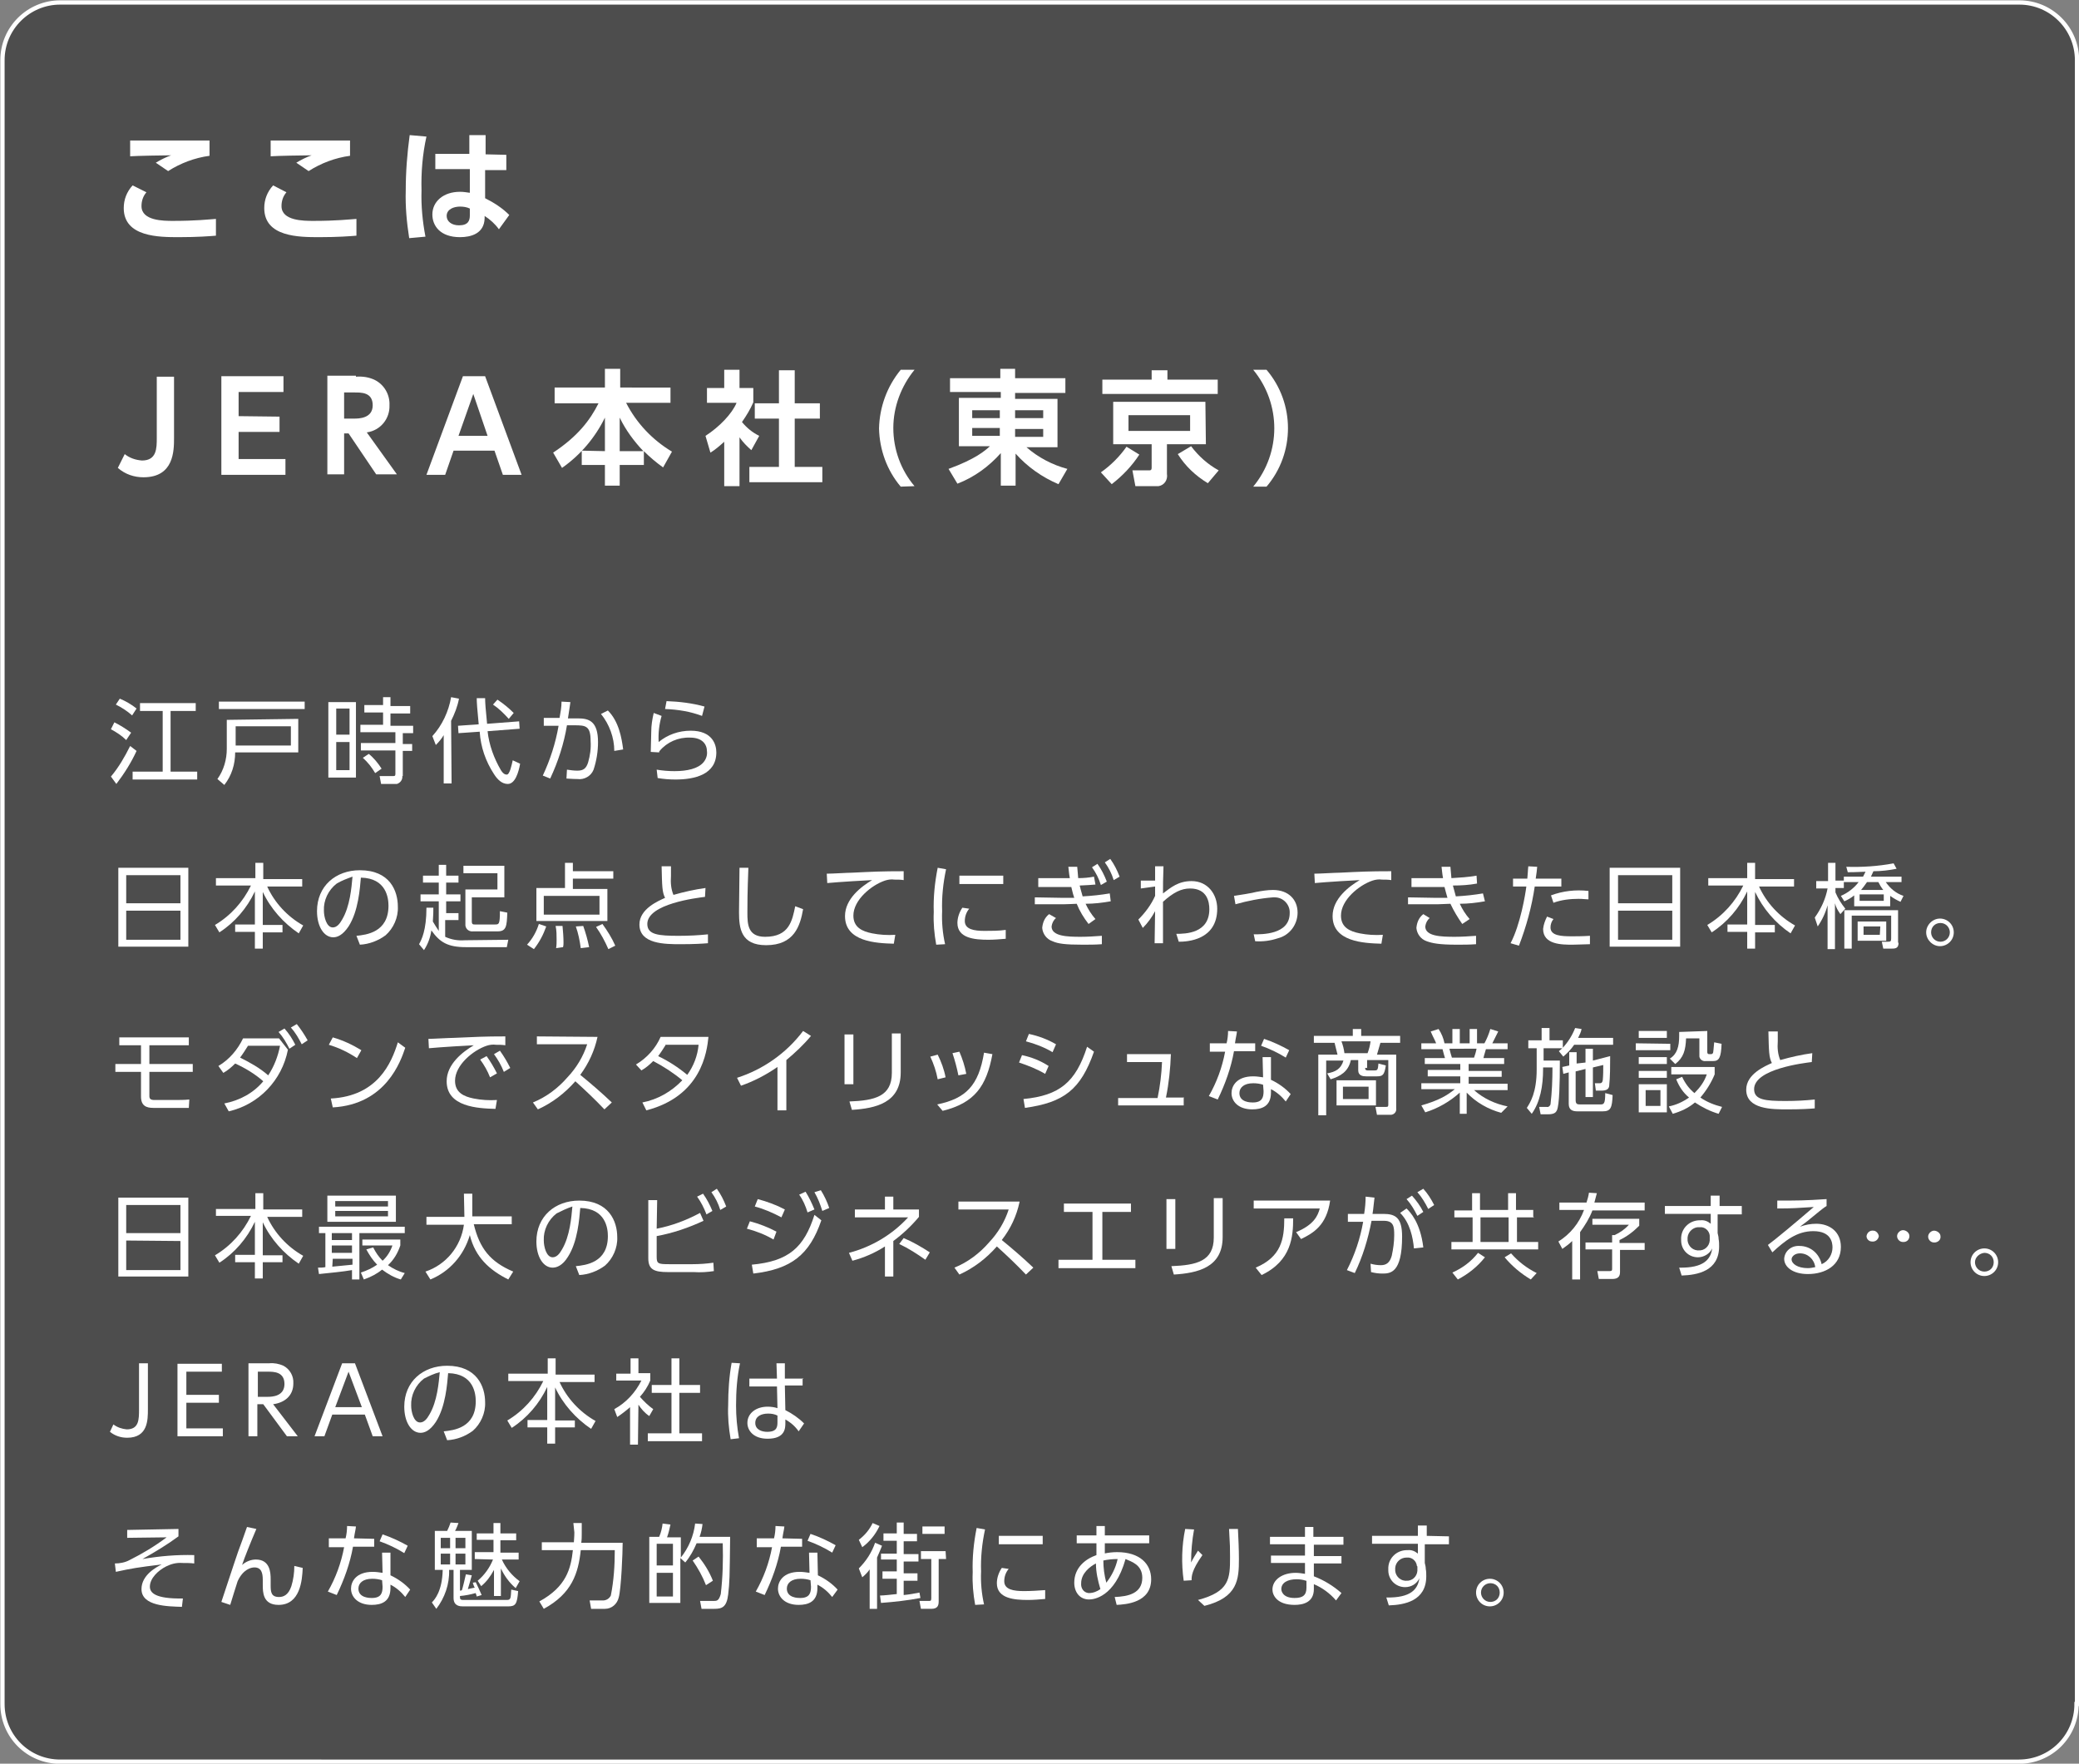 <?xml version="1.0" encoding="utf-8"?>
<!-- Generator: Adobe Illustrator 25.4.7, SVG Export Plug-In . SVG Version: 6.00 Build 0)  -->
<svg version="1.1" id="レイヤー_1" xmlns="http://www.w3.org/2000/svg" xmlns:xlink="http://www.w3.org/1999/xlink" x="0px"
	 y="0px" viewBox="0 0 421.7 357.7" style="enable-background:new 0 0 421.7 357.7;" xml:space="preserve">
<rect x="0" y="0" width="421.7" height="357.7" fill="#808080" stroke="none"/>
<style type="text/css">
	.st0{fill:#4D4D4D;stroke:#FFFFFF;stroke-width:0.87;stroke-miterlimit:10;}
	.st1{fill:#FFFFFF;}
</style>
<g id="レイヤー_2_00000021088493701150175730000013824966014088738480_">
	<g id="レイヤー_1-2">
		<path class="st0" d="M421.2,345.6c0,6.5-5.2,11.7-11.7,11.7H12.2c-6.5,0-11.7-5.2-11.7-11.7V12.2c0-6.5,5.3-11.7,11.7-11.7h397.4
			c6.5,0,11.7,5.3,11.7,11.7V345.6z"/>
		<g id="_レイヤー_1-2">
			<path class="st1" d="M29.7,39c-0.7,0.8-1,1.8-1,2.8c0,3,4.5,3,6.4,3c4.6,0,7.2-0.3,8.7-0.4v3.4c-1.2,0.1-3.7,0.3-7.5,0.3
				c-4,0-11.2,0-11.2-5.9c0-1.7,0.6-3.3,1.8-4.6L29.7,39z M42.5,31.6c-3,0.4-5.9,1.5-8.4,3.1l-2.5-1.7c1-0.6,2-1.1,3.1-1.5
				c-1.3,0-7.1,0.1-8.3,0.2v-3.2h16.1V31.6z"/>
			<path class="st1" d="M58.1,39c-0.7,0.8-1,1.8-1,2.8c0,3,4.5,3,6.5,3c4.6,0,7.2-0.3,8.7-0.4v3.4c-1.2,0.1-3.7,0.3-7.5,0.3
				c-4.1,0-11.2,0-11.2-5.9c0-1.7,0.6-3.3,1.8-4.6L58.1,39z M71,31.6c-3,0.4-5.9,1.5-8.4,3.1l-2.5-1.7c1-0.6,2-1.1,3.1-1.5
				c-1.4,0-7.1,0.1-8.3,0.2v-3.2H71V31.6z"/>
			<path class="st1" d="M86.5,27.7c-0.8,3.6-1.1,7.3-1,10.9c-0.1,3.1,0.2,6.3,0.8,9.4L83,48.3c-0.5-3.2-0.8-6.4-0.7-9.7
				c0-3.8,0.3-7.5,0.8-11.2L86.5,27.7L86.5,27.7z M102.7,31.4v3.1h-4.3v5.7c1.8,0.9,3.5,2,4.9,3.4l-2.1,2.9c-0.8-1.1-1.8-2-2.9-2.7
				v0.5c-0.1,3.1-2.8,3.8-5,3.8c-4,0-5.6-2.3-5.6-4.6c0-2.6,2.2-4.6,5.6-4.6c0.7,0,1.3,0.1,2,0.2v-4.8h-7v-3.1h6.9v-3.8h3.3v3.9
				L102.7,31.4z M95.3,42.3c-0.6-0.3-1.3-0.4-2-0.4c-1.2,0-2.7,0.5-2.7,1.9c0,1.1,1,1.9,2.5,1.9c1.9,0,2.2-1,2.2-2L95.3,42.3z"/>
			<path class="st1" d="M35.3,76.4v12.4c0,2.6,0,8-6.2,8c-1.9,0-3.7-0.6-5.2-1.9l1.4-2.8c1,0.8,2.2,1.2,3.5,1.3c3,0,3-2.5,3-4.6
				V76.4H35.3z"/>
			<path class="st1" d="M56.7,84.5v3.1h-8.3v5.5h9.5v3.2H44.9v-20h12.6v3.2h-9.1v4.9L56.7,84.5L56.7,84.5z"/>
			<path class="st1" d="M72.2,76.4c1.4-0.1,2.7,0.1,3.9,0.7c1.9,1,3,3,2.9,5.1c0.1,2.7-1.8,5.1-4.6,5.5l6.1,8.5h-4.2l-5.6-8.3h-0.9
				v8.3h-3.4v-20h5.8V76.4z M69.8,79.6v5.3h2c0.9,0,3.8,0,3.8-2.7s-2.4-2.6-3.8-2.6H69.8z"/>
			<path class="st1" d="M92,91.4l-1.7,4.9h-3.8l7.4-20h4.5l7.4,20h-3.8l-1.7-4.9H92z M98.9,88.4L96,79.9l-3,8.5L98.9,88.4z"/>
			<path class="st1" d="M122.7,91.5v-6.8c-2,4.1-5,7.6-8.7,10.2l-1.8-3.1c5-3.3,7.5-6.6,9.2-10h-8.9v-3.2h10.2v-3.8h3.1v3.8H136v3.1
				h-9c2.1,4.1,5.3,7.5,9.3,9.9l-1.8,3.2c-1.4-1-2.7-2.1-3.9-3.3v2.8h-4.9v4.2h-3v-4.2H118v-2.9L122.7,91.5L122.7,91.5z M130.5,91.5
				c-1.9-2-3.6-4.3-4.8-6.8v6.8H130.5z"/>
			<path class="st1" d="M150,98.6h-3.1v-9c-0.9,0.8-1.8,1.6-2.8,2.2l-1-3.4c2.8-1.8,5.4-4.5,6.3-6.7h-6v-3h3.5V75h3.1v3.7h2.8v2.9
				c-0.6,1.4-1.4,2.7-2.3,4c1,1.2,2.1,2.1,3.5,2.8l-1.6,2.9c-0.9-0.8-1.7-1.6-2.4-2.6L150,98.6z M158.1,75.1h3.1v6.7h5.1v3.1h-5.1
				v9.8h5.6v3.1H152v-3.1h6v-9.8h-4.9v-3.1h4.9v-6.7H158.1z"/>
			<path class="st1" d="M182.7,98.7c-2.8-3.3-4.3-7.5-4.4-11.8c0.1-4.3,1.6-8.5,4.4-11.9h2.8c-2.7,3.3-4.3,7.5-4.3,11.8
				c0,4.3,1.5,8.5,4.3,11.8L182.7,98.7z"/>
			<path class="st1" d="M216.1,79.7h-10.2v1.2h8.6v9.8h-6.3c2.4,2.1,5.3,3.6,8.3,4.4l-1.8,3.1c-3.3-1.4-6.3-3.5-8.7-6.2v6.5h-3v-6.6
				c-2.4,2.7-5.4,4.9-8.8,6.2l-1.8-3c5.5-2,7.4-3.7,8.4-4.6h-6.3v-9.8h8.5v-1.2h-10.3v-2.8h10.2v-1.9h3v1.9h10.2L216.1,79.7
				L216.1,79.7z M197.2,84.8h5.6v-1.6h-5.6V84.8z M197.2,88.4h5.6v-1.6h-5.6V88.4z M205.9,83.2v1.6h5.7v-1.6H205.9z M205.9,87v1.6
				h5.7V87L205.9,87z"/>
			<path class="st1" d="M223.3,95.8c2-1.4,3.8-3.2,5.2-5.2l2.6,1.6c-1.5,2.3-3.4,4.3-5.6,6L223.3,95.8z M247,79.9h-23.4V77h10v-1.9
				h3.2V77H247V79.9z M244.6,90.1h-7.9v6c0.2,1.2-0.5,2.3-1.7,2.5c0,0,0,0,0,0c-0.2,0-0.4,0-0.5,0h-4.2l-0.6-3.2h3.2
				c0.5,0,0.7,0,0.7-0.6v-4.7h-7.8v-8.6h18.7L244.6,90.1L244.6,90.1z M241.4,84.2h-12.5v3.2h12.5L241.4,84.2z M241.6,90.5
				c1.5,2,3.4,3.7,5.6,4.9l-2.2,2.6c-2.5-1.5-4.6-3.5-6.1-5.9L241.6,90.5z"/>
			<path class="st1" d="M254.2,98.7c5.7-6.9,5.7-16.8,0-23.7h2.7c5.8,6.8,5.8,16.9,0,23.7L254.2,98.7z"/>
			<path class="st1" d="M25.6,150.1c-0.9-0.9-2-1.6-3.1-2.2l0.7-1.4c1.2,0.6,2.3,1.3,3.4,2.1L25.6,150.1z M22.5,157.5
				c1.6-1.9,2.8-4,3.9-6.2l1.3,1c-1.1,2.4-2.5,4.6-4.1,6.7L22.5,157.5z M26.8,145.1c-1-0.9-2.1-1.6-3.3-2.2l0.8-1.2
				c1.2,0.5,2.4,1.2,3.4,2L26.8,145.1L26.8,145.1z M39.6,144.2h-5v12.3H40v1.6H26.9v-1.6H33v-12.3h-4.6v-1.6h11.3v1.6L39.6,144.2z"
				/>
			<path class="st1" d="M60.5,145.8v6.8H47.7c0,2.4-0.7,4.7-2.2,6.6l-1.4-1.2c1.3-1.8,1.9-4,1.9-6.1v-5.9L60.5,145.8z M61.8,143.8
				H44.4v-1.5h17.4V143.8z M59,147.3H47.8v3.9H59V147.3z"/>
			<path class="st1" d="M72.2,142.4v15.3h-5.6v-15.3H72.2z M70.9,143.7h-2.7v5.3h2.7V143.7z M70.9,150.5h-2.7v5.7h2.7V150.5z
				 M81.6,157.4c0.1,0.7-0.4,1.4-1.1,1.6c0,0,0,0,0,0c-0.1,0-0.3,0-0.4,0h-2.8l-0.3-1.6h2.7c0.3,0,0.5,0,0.5-0.4v-4.8h-7v-1.5h7
				v-2.2h-7.1v-1.5h4.6v-2.5h-3.8v-1.5h3.8v-1.6h1.5v1.8h4v1.5h-4v2.5h4.6v1.5h-2.1v2.2h1.9v1.4h-1.9V157.4z M76.1,156.8
				c-0.7-1.2-1.5-2.2-2.5-3.1l1.2-0.8c1,0.8,1.9,1.9,2.6,3L76.1,156.8z"/>
			<path class="st1" d="M91.6,158.9H90v-9.8c-0.4,0.7-1,1.4-1.6,2l-0.7-1.8c2-2.2,3.3-5,3.8-7.9l1.6,0.3c-0.3,1.6-0.9,3.1-1.6,4.5
				L91.6,158.9z M105.3,146.3l0.1,1.5l-6.5,0.5c0.3,2.8,1.3,5.5,2.7,7.9c0.5,0.8,0.9,0.9,1.2,0.9c0.6,0,1-2,1.2-2.9l1.5,0.7
				c-0.3,1.7-1,4.1-2.5,4.1c-1.2,0-2.1-0.9-2.8-2c-1.7-2.6-2.7-5.5-2.9-8.6l-4.3,0.3l-0.1-1.5l4.2-0.3c-0.3-3.1-0.4-4.4-0.4-5.3h1.7
				c0,0.8,0.1,2.3,0.4,5.2L105.3,146.3z M103.2,145.8c-1-1.1-2-2.1-3.2-2.9l0.9-1c1.2,0.8,2.3,1.7,3.3,2.7L103.2,145.8z"/>
			<path class="st1" d="M110.1,157.3c1.5-3.2,2.6-6.6,3.2-10.1h-3v-1.6h3.2c0.2-1.1,0.4-2.2,0.4-3.3l1.8,0.1
				c-0.2,1.5-0.3,1.9-0.5,3.3h2c2.2,0,4.1,0.5,4.1,4.8c0,1.9-0.3,3.8-0.9,5.6c-0.5,1.3-1.9,2.1-3.3,1.9c-1,0-1.9-0.1-2.2-0.1
				l0.1-1.8c0.7,0.1,1.4,0.2,2.1,0.2c1.2,0,1.8-0.4,2.2-1.7c0.4-1.4,0.6-2.8,0.5-4.3c0-3.1-1-3.2-3.3-3.2H115
				c-0.6,3.7-1.8,7.4-3.4,10.8L110.1,157.3L110.1,157.3z M124.6,152.3c0-2.7-1-5.4-2.7-7.5l1.4-0.7c2.2,2.2,2.8,5.5,3.1,7.9
				C126.4,152,124.6,152.3,124.6,152.3z"/>
			<path class="st1" d="M134.2,145.2c-0.5,1.7-0.7,3.5-0.6,5.3c1.8-1.5,4.1-2.3,6.5-2.3c4.4,0,5.2,2.8,5.2,4.4
				c0,4.5-4.4,5.5-8.3,5.5c-1.2,0-2.4-0.1-3.6-0.3l-0.2-1.7c1.2,0.2,2.4,0.3,3.6,0.3c2.6,0,4.8-0.5,5.9-1.8c0.5-0.6,0.8-1.4,0.7-2.2
				c0-1.5-1-2.8-3.4-2.8c-2.4-0.1-4.7,0.9-6.2,2.7c-0.1,0.1-0.1,0.2-0.1,0.3l-1.7-0.1c0-0.6,0.1-3.4,0.1-4.1c0-1.3,0.2-2.5,0.5-3.8
				L134.2,145.2L134.2,145.2z M142.4,145.2c-2.4-0.9-4.9-1.3-7.5-1.4l0.3-1.6c2.6,0.1,5.2,0.4,7.7,1.1L142.4,145.2z"/>
			<path class="st1" d="M38.2,176v16H24v-16H38.2z M25.6,183.2h11v-5.7h-11L25.6,183.2z M25.6,184.7v5.9h11v-5.9H25.6z"/>
			<path class="st1" d="M51.8,178.5V175h1.6v3.3h7.9v1.5h-7.1c1.5,3.3,4.1,6.1,7.3,7.9l-0.9,1.6c-3.1-2.1-5.7-5-7.3-8.4v6.7h4v1.5
				h-4v3.3h-1.6V189h-4v-1.5h4v-6.7c-1.6,3.4-4.1,6.3-7.2,8.3l-0.9-1.5c3.2-1.9,5.7-4.7,7.3-8h-7.1v-1.5h8L51.8,178.5L51.8,178.5z"
				/>
			<path class="st1" d="M72.3,189.8c2-0.2,6.5-0.7,6.5-6.1c0-1.5-0.4-5.6-5.6-5.7c-0.2,2.2-0.5,6.8-2.5,9.9
				c-1.2,1.8-2.3,2.2-3.1,2.2c-1.9,0-3.3-2.2-3.3-5.3c0-5.1,3.8-8.3,8.7-8.3c6.1,0,7.7,4.2,7.7,7.4c0.1,2.2-0.9,4.4-2.5,5.8
				c-1.5,1.1-3.3,1.8-5.2,1.9L72.3,189.8z M68.3,179.2c-1.7,1.3-2.7,3.4-2.6,5.5c0,1.2,0.5,3.4,1.8,3.4c0.8,0,1.4-0.7,1.9-1.6
				c1.6-2.7,1.9-6.5,2.1-8.7C70.4,178.2,69.3,178.6,68.3,179.2L68.3,179.2z"/>
			<path class="st1" d="M103.1,190.6l-0.3,1.5h-8.3c-3.7,0-5.3-1-7-3.4c-0.2,1.4-0.7,2.8-1.5,4l-1-1.2c0.5-0.9,1.5-2.8,1.5-7.4h1.4
				c0,0.6,0,1.4-0.1,2.8c0.4,0.7,0.8,1.3,1.2,1.9v-6h-3.7v-1.4h3.7v-2.4h-3.2v-1.4h3.2v-2.2h1.5v2.2h2.5v1.4h-2.5v2.4h2.9v1.4h-2.9
				v2.4H93v1.4h-2.7v3.4c1.3,0.6,2.6,0.8,4,0.7L103.1,190.6z M102.2,182h-6.5v4.9c0,0.6,0.3,0.6,0.6,0.6h4.1c0.8,0,1,0,1-2.7
				l1.5,0.3c-0.1,2.8-0.2,3.8-2,3.8H96c-0.8,0.1-1.5-0.4-1.6-1.2c0-0.1,0-0.3,0-0.4v-6.9h6.5v-3.3H94v-1.5h8.3v6.4H102.2z"/>
			<path class="st1" d="M106.9,191.6c1.1-1.2,1.9-2.6,2.4-4.2l1.5,0.5c-0.6,1.7-1.4,3.2-2.5,4.6L106.9,191.6z M124.4,178.2h-8.2v2.1
				h7v6.5h-14.4v-6.7h5.8V175h1.6v1.7h8.2L124.4,178.2z M121.6,181.7h-11.3v3.8h11.3L121.6,181.7z M112.8,192.3
				c0.1-0.6,0.1-1.1,0.1-1.7c0-0.9,0-1.9-0.2-2.8h1.4c0.1,1,0.2,2.3,0.2,3.3c0,0.3,0,0.7-0.1,1L112.8,192.3z M117.8,192.3
				c-0.2-1.5-0.5-3-1-4.4l1.5-0.1c0.5,1.4,0.9,2.8,1.2,4.3L117.8,192.3z M123.4,192.5c-0.7-1.6-1.5-3.1-2.5-4.5l1.3-0.6
				c1,1.4,1.9,2.8,2.6,4.4L123.4,192.5z"/>
			<path class="st1" d="M143,181.9c-1.6,0.2-11.7,1.4-11.7,5.5c0,2.2,2.3,2.4,6.4,2.4c2,0,4-0.1,5.9-0.3v1.8
				c-1.2,0.1-2.9,0.2-5.5,0.2c-3.2,0-8.4,0-8.4-4c0-3.2,3.9-4.8,5.2-5.4c-0.6-1.2-0.6-2.3-0.7-6.4h1.9v2c-0.1,1.3,0,2.6,0.5,3.8
				c2.1-0.6,4.3-1.1,6.5-1.4L143,181.9L143,181.9z"/>
			<path class="st1" d="M151.8,176c-0.2,5.1-0.2,7.3-0.2,9.1c0,2.4,0.1,4.9,3.6,4.9c4.9,0,5.5-3.3,6.1-6.2l1.6,0.6
				c-0.6,3.4-1.8,7.3-7.5,7.3c-5.1,0-5.5-3.4-5.5-6.7c0-1.5,0.1-7.6,0.1-9L151.8,176z"/>
			<path class="st1" d="M183.3,178.5c-0.6-0.1-1.2-0.1-1.9-0.1c-0.6-0.1-1.3,0-1.9,0.2c-2.7,0.9-6.4,3.9-6.4,7.1
				c0,2.4,1.8,3.2,3.8,3.6c1.5,0.3,3.1,0.4,4.7,0.3l-0.3,1.8c-3.6-0.1-9.9-0.4-9.9-5.6c0-3.5,3.3-6,5.5-7.3c-0.5,0-7.1,0.4-9.1,0.6
				l-0.1-1.9c1.2,0,4.2-0.2,5.1-0.2c4.2-0.2,5.9-0.3,10.5-0.3L183.3,178.5L183.3,178.5z"/>
			<path class="st1" d="M191.9,176.3c-0.6,2.8-0.9,5.7-0.8,8.5c-0.1,2.2,0.1,4.5,0.6,6.7l-1.8,0.1c-0.4-2.2-0.6-4.4-0.5-6.6
				c-0.1-3,0.2-6,0.8-9L191.9,176.3L191.9,176.3z M196.6,184.3c-0.6,0.7-0.9,1.6-0.9,2.5c0,1.7,1.9,2,4,2c1.4,0,2.9,0,4.3-0.2v1.8
				c-1.2,0.1-2.4,0.2-3.5,0.2c-2.8,0-6.3-0.3-6.3-3.4c0-1.1,0.4-2.2,1-3.1L196.6,184.3L196.6,184.3z M203.5,177.6v1.7h-8.9v-1.7
				H203.5z"/>
			<path class="st1" d="M225.3,182.8c-1.7,0.3-3.4,0.5-5.1,0.5c0.5,1.1,1.2,2.2,2,3.1l-1.4,1c-1-1.3-1.8-2.6-2.4-4.1
				c-0.3,0-1.7,0.1-2.6,0.1h-5.9V182l5.7,0.1h2.3c-0.2-0.6-0.3-0.9-0.6-2.2h-6.7v-1.8h6.4c-0.2-1.1-0.2-1.6-0.3-2.3h1.8
				c0.1,0.8,0.1,1.4,0.2,2.3c1.1,0,2.2-0.1,3.2-0.3l0.3,1.6c-1,0.1-1.4,0.1-3.2,0.2c0.1,0.5,0.3,1.1,0.6,2.2
				c1.9-0.1,3.7-0.3,5.5-0.6L225.3,182.8L225.3,182.8z M214.2,186.2c-0.5,0.4-0.8,1-0.9,1.7c0,2,3.2,2.1,5.9,2.1
				c1.4,0,2.9-0.1,4.3-0.2v1.7c-1.3,0.1-2.6,0.1-3.9,0.1c-3.5,0-5-0.2-6.1-0.7c-1.2-0.4-2-1.5-2.1-2.7c0.1-1.1,0.5-2.1,1.4-2.8
				L214.2,186.2L214.2,186.2z M222.6,175.2c0.8,1.1,1.4,2.3,1.9,3.6l-1.2,0.7c-0.4-1.3-1-2.5-1.8-3.6L222.6,175.2L222.6,175.2z
				 M225.2,174.2c0.8,1.1,1.4,2.3,1.9,3.6l-1.2,0.7c-0.4-1.3-1-2.5-1.8-3.6L225.2,174.2z"/>
			<path class="st1" d="M231.4,180.2v-1.6h2.9v-2.9h1.7c-0.1,3.1-0.1,3.5-0.1,5.5c1.6-1.2,3.1-2.5,5.8-2.5c3.3,0,5.2,2.7,5.2,5.6
				c0,6.4-6.1,6.7-7.8,6.7l-0.5-1.6c1.9,0,6.7-0.1,6.7-5c0-1.4-0.4-4.2-3.9-4.2c-1.8,0-3.4,0.8-5.5,2.7v8.4h-1.7l0.1-6.5
				c-0.7,1.3-1.5,2.4-2.5,3.4l-0.9-1.7c1.4-1.4,2.6-3,3.4-4.8v-1.9L231.4,180.2L231.4,180.2z"/>
			<path class="st1" d="M254.3,189.5c1.6,0,7.3,0.1,7.3-4.3c0.1-1.7-1.3-3.2-3-3.2c-0.1,0-0.3,0-0.4,0c-2.6,0.2-5.1,0.7-7.6,1.4
				l-0.3-1.7c0.7-0.1,3.9-0.6,4.5-0.8c1.1-0.2,2.3-0.4,3.4-0.4c3.2,0,5,2,5,4.6c0,2.4-1.6,4.6-4,5.2c-1.5,0.5-3,0.7-4.6,0.6
				L254.3,189.5L254.3,189.5z"/>
			<path class="st1" d="M282.2,178.5c-0.6-0.1-1.3-0.1-1.9-0.1c-0.6-0.1-1.3,0-1.9,0.2c-2.7,0.9-6.4,3.9-6.4,7.1
				c0,2.4,1.8,3.2,3.8,3.6c1.5,0.3,3.1,0.4,4.7,0.3l-0.3,1.8c-3.6-0.1-9.9-0.4-9.9-5.6c0-3.5,3.3-6,5.5-7.3c-0.5,0-7.1,0.4-9.1,0.6
				l-0.1-1.9c1.1,0,4.2-0.2,5.1-0.2c4.2-0.2,5.9-0.3,10.5-0.3L282.2,178.5z"/>
			<path class="st1" d="M301.2,182.8c-1.7,0.3-3.4,0.5-5.1,0.5c0.5,1.1,1.2,2.2,2,3.1l-1.5,1c-0.9-1.3-1.7-2.6-2.4-4.1
				c-0.5,0-2,0.1-2.6,0.1h-6V182l5.7,0.1h2.3c-0.2-0.7-0.4-1.4-0.6-2.2h-6.7v-1.8h6.4c-0.2-1.1-0.2-1.6-0.3-2.3h1.8
				c0.1,0.8,0.1,1.5,0.2,2.3c1.7-0.1,3.4-0.2,5.1-0.5l0.1,1.6c-1.6,0.3-3.3,0.4-4.9,0.4c0.2,0.7,0.4,1.5,0.6,2.2
				c1.9-0.1,3.7-0.3,5.5-0.6L301.2,182.8L301.2,182.8z M290,186.2c-0.5,0.4-0.8,1-0.9,1.7c0,2,3.2,2.1,6,2.1c1.4,0,2.9-0.1,4.3-0.2
				v1.7c-1.3,0.1-2.6,0.1-3.9,0.1c-3.6,0-5-0.3-6.1-0.7c-1.2-0.4-2-1.5-2.1-2.7c0.1-1.1,0.5-2.1,1.4-2.8L290,186.2L290,186.2z"/>
			<path class="st1" d="M306.4,191.3c2-3.8,3-9.9,3.2-11.5h-2.7v-1.6h2.9c0.1-0.9,0.1-1.7,0.2-2.5l1.8,0.1c-0.1,0.9-0.1,1.2-0.3,2.4
				h5.2v1.6h-5.4c-0.6,4.1-1.7,8.1-3.2,12L306.4,191.3z M315.1,186.4c-0.4,0.5-0.6,1.1-0.6,1.7c0,1.7,2.2,1.8,4.4,1.8
				c0.6,0,2.1,0,3.6-0.1v1.7c-0.5,0-2.9,0.1-3.5,0.1c-2.2,0-6,0-6-3.2c0.1-0.9,0.4-1.7,0.8-2.5L315.1,186.4L315.1,186.4z
				 M322.1,182.4c-0.5,0-1-0.1-1.9-0.1c-1.7,0-3.5,0.2-5.1,0.8l-0.5-1.5c2.4-0.9,5-1.2,7.6-0.9v1.7L322.1,182.4z"/>
			<path class="st1" d="M340.8,176v16h-14.3v-16H340.8z M328.2,183.2h11v-5.7h-11V183.2z M328.2,184.7v5.9h11v-5.9H328.2z"/>
			<path class="st1" d="M354.4,178.5V175h1.6v3.3h7.9v1.5h-7.1c1.5,3.3,4.1,6.1,7.3,7.9l-0.9,1.6c-3.1-2.1-5.6-5-7.2-8.4v6.7h4v1.5
				h-4v3.3h-1.6V189h-4v-1.5h4v-6.7c-1.6,3.4-4.1,6.3-7.2,8.3l-0.9-1.5c3.2-1.9,5.7-4.7,7.3-8h-7.1v-1.5h7.9V178.5L354.4,178.5z"/>
			<path class="st1" d="M373.3,185.4c-0.5-0.7-0.9-1.4-1.1-2.2v9.3h-1.5v-8.9c-0.4,1.5-1.1,3-2,4.3l-0.6-1.8
				c1.3-1.8,2.2-3.8,2.6-5.9h-2.3v-1.5h2.4V175h1.5v3.6h1.7v1.5h-1.7v0.9c0.5,1.2,1.2,2.3,2,3.3L373.3,185.4L373.3,185.4z
				 M373.4,181.7c1.4-0.6,2.7-1.6,3.6-2.8H374v-1.1h3.9l0.5-1c-2.3,0.1-2.9,0.1-3.6,0.1l-0.3-1.1c3.2,0.1,6.4-0.1,9.6-0.7l0.6,1.1
				c-1.5,0.3-3.1,0.5-4.7,0.5c-0.3,0.7-0.4,0.9-0.5,1.1h6.2v1.1h-3.2c0.9,1.3,2.1,2.3,3.6,2.8l-0.6,1.2c-0.7-0.3-1.4-0.7-2.1-1.2
				v2.1h-7.3v-2.2c-0.6,0.5-1.3,0.9-2,1.2L373.4,181.7L373.4,181.7z M385.1,191.2c0,1.2-0.7,1.2-1.6,1.2H382l-0.3-1.4h1.2
				c0.6,0,0.7-0.1,0.7-0.7v-4.6h-8v6.7h-1.5v-7.8H385v6.6H385.1z M382.6,190.8h-5.8v-3.9h5.8V190.8z M382.1,181.4h-4.9v1.3h4.9
				V181.4z M378.7,178.9c-0.4,0.6-0.8,1.1-1.2,1.6h4.5c-0.4-0.5-0.7-1-1-1.6H378.7z M381.4,187.9H378v1.7h3.3L381.4,187.9z"/>
			<path class="st1" d="M396.3,189.1c0,1.6-1.3,2.8-2.8,2.8s-2.8-1.3-2.8-2.8c0-1.5,1.3-2.8,2.8-2.8
				C395,186.3,396.3,187.5,396.3,189.1C396.3,189.1,396.3,189.1,396.3,189.1z M391.7,189.1c0,1,0.8,1.9,1.9,1.9c1,0,1.9-0.8,1.9-1.9
				c0-1-0.8-1.9-1.9-1.9c0,0,0,0,0,0l0,0C392.5,187.2,391.7,188,391.7,189.1L391.7,189.1z"/>
			<path class="st1" d="M30.3,212v3.8h8.8v1.6h-8.8v4.9c0,0.5,0.2,0.8,1,0.8h4c1,0,2.1,0,3.1-0.1l-0.1,1.7h-7.2
				c-1.4,0-2.5-0.4-2.5-2.3v-5h-5.2v-1.6h5.2V212h-4.4v-1.6h14.1v1.6H30.3z"/>
			<path class="st1" d="M45.5,223.8c3.1-0.6,5.9-2.1,7.9-4.5c-1.7-1.5-3.7-2.7-5.7-3.6c-0.7,0.7-1.5,1.4-2.4,1.9l-1-1.4
				c2.2-1.3,3.9-3.3,5-5.6h7.3l1.8,2.3c-1.2,6.2-5.9,11.1-12,12.5L45.5,223.8L45.5,223.8z M50.3,212.1c-0.5,0.8-1,1.6-1.6,2.4
				c2,1,4,2.1,5.7,3.6c1.2-1.8,2-3.9,2.4-6L50.3,212.1z M57.7,208.6c0.9,1,1.6,2.1,2.2,3.3l-1.2,0.8c-0.6-1.2-1.3-2.4-2.2-3.4
				L57.7,208.6z M60.2,207.7c0.8,1,1.6,2.2,2.2,3.3l-1.2,0.8c-0.6-1.2-1.3-2.4-2.2-3.4L60.2,207.7z"/>
			<path class="st1" d="M72.4,214.6c-1.8-1.2-3.7-2.1-5.7-2.7l0.8-1.5c2.1,0.6,4,1.5,5.8,2.6L72.4,214.6z M67.1,222.8
				c9.5-0.5,12.3-7.2,13.6-11.4l1.5,1.1c-0.9,2.7-3.9,11.5-14.7,12.1L67.1,222.8z"/>
			<path class="st1" d="M102.5,212c-0.6-0.1-1.2-0.1-1.9-0.1c-0.6-0.1-1.3,0-1.9,0.2c-2.7,0.9-6.4,3.9-6.4,7.1
				c0,2.4,1.8,3.2,3.8,3.6c1.5,0.3,3.1,0.4,4.7,0.3l-0.3,1.8c-3.6-0.1-9.9-0.4-9.9-5.6c0-3.5,3.3-6,5.5-7.3c-0.5,0-7.1,0.4-9.1,0.6
				l-0.1-1.9c0.9,0,4.2-0.2,5.1-0.2c4.5-0.2,6.3-0.3,10.5-0.3L102.5,212z M98.7,214.2c0.8,1.1,1.5,2.3,2.1,3.5l-1.4,0.8
				c-0.5-1.3-1.2-2.5-2-3.6L98.7,214.2L98.7,214.2z M101.4,213.1c0.8,1.1,1.5,2.3,2.1,3.5l-1.3,0.8c-0.5-1.3-1.2-2.5-2-3.6
				L101.4,213.1z"/>
			<path class="st1" d="M121.2,210.3c-0.6,2.8-1.8,5.4-3.5,7.7c2.2,1.8,4.3,3.6,6.4,5.6l-1.5,1.4c-1.9-2-3.9-3.9-5.9-5.7
				c-2.1,2.4-4.7,4.4-7.6,5.7l-1-1.4c2.7-1.1,5.1-2.9,7-5.1c1.8-1.9,3.2-4.2,4-6.7h-10.2v-1.6L121.2,210.3z"/>
			<path class="st1" d="M129,215.9c2.2-1.3,4-3.3,5-5.6h9.7c-0.3,3-1.4,12-12.6,14.9l-0.8-1.6c3.1-0.6,5.9-2.2,8.1-4.5
				c-1.8-1.5-3.8-2.8-5.9-3.9c-0.7,0.7-1.5,1.4-2.4,1.9L129,215.9L129,215.9z M135.1,211.8c-0.5,0.8-1,1.6-1.6,2.4
				c2.1,1,4.1,2.3,5.9,3.8c1.3-1.8,2.1-3.9,2.3-6.1H135.1z"/>
			<path class="st1" d="M159.5,225.2h-1.8v-8.8c-2.3,1.6-4.8,2.9-7.4,3.8l-0.8-1.6c5.3-1.7,10-5,13.4-9.5l1.6,1
				c-1.5,1.8-3.2,3.4-5,4.9L159.5,225.2L159.5,225.2L159.5,225.2z"/>
			<path class="st1" d="M173.1,219.9h-1.8v-10.1h1.8V219.9z M182.7,217.5c0,6.2-5.1,7.3-9.9,7.6l-0.5-1.7c5.1-0.2,8.6-1,8.6-5.8v-8
				h1.8L182.7,217.5z"/>
			<path class="st1" d="M190.2,218.9c-0.3-1.6-0.8-3.1-1.5-4.6l1.5-0.4c0.7,1.4,1.3,3,1.6,4.6L190.2,218.9z M190.1,224
				c5.8-1.2,8.4-3.8,9.5-10.5l1.7,0.3c-1.2,6.5-3.6,9.9-10.1,11.5L190.1,224L190.1,224z M194.4,218.1c-0.3-1.5-0.7-3-1.2-4.5
				l1.4-0.3c0.6,1.4,1.1,2.9,1.4,4.5L194.4,218.1z"/>
			<path class="st1" d="M212,217.8c-1.7-1-3.5-1.7-5.3-2.3l0.6-1.5c1.9,0.4,3.7,1.1,5.4,2.2L212,217.8z M207.6,222.9
				c7.3-0.7,10.6-3.4,12.9-10.6l1.4,1c-2.7,7.7-6.1,10.3-14,11.4L207.6,222.9z M213.5,213.4c-1.7-1-3.5-1.7-5.4-2.2l0.6-1.5
				c1.9,0.4,3.8,1.1,5.5,2.1L213.5,213.4L213.5,213.4z"/>
			<path class="st1" d="M240.1,222.7v1.5h-13.3v-1.5h8c0.5-2.4,0.8-4.8,0.9-7.3h-7.1v-1.6h8.9c-0.1,2.9-0.4,5.9-1,8.8h3.7
				L240.1,222.7z"/>
			<path class="st1" d="M254.6,211.6v1.6h-4.3c-0.6,3.4-1.8,6.7-3.3,9.8l-1.8-0.7c1.6-2.8,2.7-5.8,3.3-9h-3.1v-1.7h3.4
				c0.2-0.8,0.3-1.7,0.3-2.5l1.8,0.1c-0.1,0.9-0.2,1-0.4,2.4L254.6,211.6z M257.8,219c1.5,0.7,2.9,1.7,4,2.9l-1,1.5
				c-0.8-1-1.8-1.9-3-2.5v0.7c0,2.8-1.9,3.4-3.8,3.4c-2.8,0-4.2-1.6-4.2-3.3c0-1.4,1-3.4,4.4-3.4c0.7,0,1.3,0.1,2,0.2l-0.1-4.1h1.7
				L257.8,219z M256.2,220c-0.6-0.2-1.3-0.3-2-0.3c-1.9,0-2.8,0.9-2.8,2c0,1.9,2.3,1.9,2.7,1.9c1.9,0,2.2-1,2.2-2.3L256.2,220
				L256.2,220z M260.8,214.5c-1.6-1-3.3-1.8-5-2.4l0.6-1.4c1.8,0.6,3.5,1.4,5.1,2.3L260.8,214.5z"/>
			<path class="st1" d="M276.9,216.6c0,0.3,0.1,0.5,0.5,0.5h1.4c0.6,0,0.7-0.1,0.8-1.4l1.5,0.4c-0.3,1.9-0.6,2.2-1.8,2.2h-2.2
				c-0.6,0-1.6-0.1-1.6-1.2v-2.1H274c-0.5,2.4-2.2,3.3-4.1,3.9l-0.7-1.2c1.7-0.3,2.8-0.9,3.3-2.6H269v11.1h-1.6v-12.3h3.9
				c-0.2-0.8-0.4-1.6-0.6-2.4h-4.2v-1.4h7.9v-1.4h1.7v1.4h7.9v1.4h-4c-0.3,1.1-0.6,2-0.7,2.4h3.9v10.9c0.1,0.6-0.3,1.2-1,1.3
				c0,0,0,0,0,0c-0.1,0-0.2,0-0.3,0h-2.6l-0.3-1.6h2.2c0.4,0,0.4-0.2,0.4-0.6V215h-4.3v1.6L276.9,216.6z M279.1,224.2h-8v-5.1h8
				V224.2z M277.4,213.6c0.3-0.8,0.5-1.6,0.6-2.4h-5.9c0.3,0.8,0.5,1.6,0.6,2.4H277.4z M277.6,220.4h-5.2v2.5h5.2V220.4z"/>
			<path class="st1" d="M304.5,225.7c-2.6-0.7-5.1-2.1-7-4.1v4.3h-1.4v-4.3c-2,1.8-4.4,3.2-7,4l-0.8-1.4c3.5-1,5.2-2,6.8-3.3h-6.8
				v-1.2h7.9v-1.4h-6.6V217h6.6v-1.2H289v-1.2h4.1c-0.1-0.3-0.3-1-0.5-1.8h-4.3v-1.2h3c-0.3-0.8-0.5-1-1.1-2.4l1.6-0.5
				c0.6,0.9,1,1.9,1.2,2.9h1.6v-2.9h1.5v2.9h2v-2.9h1.5v2.9h1.5c0.5-0.9,0.9-1.9,1.2-2.9l1.6,0.5c-0.4,0.8-0.8,1.6-1.2,2.4h3.1v1.2
				h-4.4c-0.2,0.8-0.3,0.9-0.5,1.8h4.2v1.2h-7.2v1.4h6.7v1.2h-6.7v1.4h7.9v1.3h-6.8c1.9,1.7,4.3,2.8,6.8,3.3L304.5,225.7
				L304.5,225.7z M299,214.5c0.2-0.6,0.4-1.2,0.5-1.8H294c0.1,0.5,0.4,1.5,0.5,1.8H299z"/>
			<path class="st1" d="M320.8,208.7c-0.1,0.6-0.4,1.2-0.7,1.8h7.1v1.4h-7.9c-0.6,0.9-1.4,1.7-2.2,2.4l-0.9-1.1
				c0.3-0.3,0.4-0.3,0.7-0.6h-3.8v2.5h3.3c0,4.7-0.1,9-0.6,10.1c-0.2,0.4-0.5,0.8-1.8,0.8h-1.5l-0.3-1.5h1.5
				c0.4,0.1,0.7-0.2,0.8-0.5c0.3-2.5,0.4-5,0.4-7.5h-1.9v0.3c0,3.5-0.6,6.7-2.3,9.1l-1-1.2c0.7-1.1,2-3.1,2-7.8v-4.3h-1.7V211h2.7
				v-2.5h1.6v2.5h2.7v1.5c1.1-1.2,1.9-2.5,2.5-4L320.8,208.7L320.8,208.7z M321.6,215.5v-2.8h1.5v2.4l3.5-0.9c0,2.1,0,4.1-0.2,6.1
				c-0.1,0.5-0.4,0.9-1.6,0.9h-1.1l-0.2-1.5h1c0.3,0,0.5-0.1,0.6-0.6c0.1-1,0.1-2.1,0.1-3.1l-2.1,0.5v6h-1.5v-5.7l-2,0.5v5.8
				c0,0.8,0.3,0.9,0.9,0.9h4c0.8,0,1.1,0,1.1-2.3l1.5,0.4c-0.1,2.6-0.4,3.3-2,3.3H320c-0.9,0-1.8-0.2-1.8-1.5v-6.4l-1.1,0.3
				l-0.2-1.4l1.4-0.3v-2.7h1.5v2.3L321.6,215.5L321.6,215.5z"/>
			<path class="st1" d="M338.8,211.7v1.3h-7v-1.4L338.8,211.7z M338.1,209.1v1.4h-5.7v-1.4H338.1z M338.1,214.4v1.4h-5.7v-1.4H338.1
				z M338.1,217.2v1.4h-5.7v-1.4H338.1z M338.1,219.9v5.7h-5.7v-5.7L338.1,219.9z M336.8,221.1h-3v3.2h3V221.1z M346.3,209.1v4.2
				c0,0.2,0,0.5,0.4,0.5h0.4c0.2,0,0.4-0.2,0.4-0.4c0-0.1,0.1-0.6,0.2-2l1.5,0.3c-0.1,2.8-0.5,3.5-1.7,3.5h-1.5
				c-0.6,0.1-1.2-0.3-1.3-0.9c0,0,0,0,0,0c0-0.1,0-0.2,0-0.3v-3.4H342c-0.1,2.4-0.5,3.9-2.2,5.2l-1.1-1.1c1.5-0.9,1.9-2.5,1.9-4.6
				v-0.8L346.3,209.1L346.3,209.1L346.3,209.1z M348.6,225.9c-1.7-0.5-3.3-1.3-4.8-2.3c-1.3,1.1-2.8,1.8-4.5,2.3l-0.8-1.5
				c1.5-0.3,2.8-0.9,4.1-1.8c-1.2-1-2-2.2-2.6-3.7l1.2-0.5c0.6,1.3,1.4,2.4,2.5,3.3c1.1-1.1,2-2.3,2.5-3.8h-7.2v-1.5h8.8v1.5
				c-0.7,1.7-1.7,3.3-2.9,4.7c1.3,0.9,2.8,1.5,4.4,1.9L348.6,225.9L348.6,225.9z"/>
			<path class="st1" d="M367.5,215.4c-1.6,0.2-11.7,1.4-11.7,5.5c0,2.2,2.3,2.4,6.4,2.4c2,0,4-0.1,5.9-0.3v1.8
				c-1.2,0.1-2.9,0.2-5.5,0.2c-3.2,0-8.4,0-8.4-4c0-3.2,3.9-4.8,5.2-5.4c-0.6-1.2-0.6-2.3-0.7-6.4h1.9v2c-0.1,1.3,0,2.6,0.5,3.8
				c2.1-0.6,4.3-1.1,6.5-1.4L367.5,215.4L367.5,215.4z"/>
			<path class="st1" d="M38.2,242.9v16H24v-16H38.2z M25.6,250.1h11v-5.7h-11L25.6,250.1z M25.6,251.6v6h11v-5.9L25.6,251.6z"/>
			<path class="st1" d="M51.8,245.4V242h1.6v3.3h7.9v1.5h-7.1c1.5,3.3,4.1,6.1,7.3,7.9l-0.9,1.6c-3.1-2.1-5.7-5-7.3-8.4v6.7h4v1.4
				h-4v3.3h-1.6v-3.3h-4v-1.5h4v-6.7c-1.6,3.4-4.1,6.3-7.2,8.3l-0.9-1.5c3.2-1.9,5.7-4.7,7.3-8h-7.1v-1.4h8L51.8,245.4L51.8,245.4z"
				/>
			<path class="st1" d="M64.5,257.1c0.5,0,1,0,1.5-0.1v-6.9h-1.3v-1.3h17.4v1.3h-9.2v9.4h-1.5v-1.9c-1.7,0.3-4.7,0.6-6.7,0.8
				L64.5,257.1z M80.3,242.5v5.3H66.4v-5.3H80.3z M71.4,250.1h-4.1v1.4h4.1V250.1z M71.4,252.6h-4.1v1.5h4.1V252.6z M67.4,256.9
				c1.2-0.1,2.9-0.3,4.1-0.4v-1.2h-4L67.4,256.9z M78.7,243.6H68v1.1h10.7L78.7,243.6z M78.7,245.6H68v1.1h10.7L78.7,245.6z
				 M81.3,259.5c-1.4-0.4-2.6-1.1-3.8-2c-1.1,0.9-2.3,1.5-3.7,2l-0.6-1.4c1.2-0.4,2.3-0.9,3.3-1.6c-0.9-0.9-1.6-2-2.2-3.1l1.4-0.4
				c0.5,1,1.1,1.9,1.9,2.7c0.9-0.8,1.6-1.9,2-3.1h-6.1v-1.2h7.7v1.2c-0.5,1.5-1.3,2.9-2.5,4c1,0.7,2.2,1.3,3.4,1.6L81.3,259.5z"/>
			<path class="st1" d="M94.1,242.1h1.7v4.6h8v1.6h-7.7c1.2,4.9,3.3,7.6,8,9.6l-1,1.6c-3.8-1.9-6.7-4.5-7.8-9c-1.2,4.1-4.1,7.4-8,9
				l-1-1.6c4.2-1.4,7.2-5.1,7.8-9.5h-7.6v-1.6h7.7L94.1,242.1L94.1,242.1z"/>
			<path class="st1" d="M116.8,256.8c2-0.2,6.5-0.7,6.5-6.1c0-1.5-0.4-5.6-5.6-5.7c-0.2,2.2-0.5,6.8-2.5,9.9
				c-1.1,1.8-2.3,2.2-3.1,2.2c-1.9,0-3.3-2.2-3.3-5.3c0-5.1,3.8-8.3,8.7-8.3c6,0,7.7,4.2,7.7,7.4c0.1,2.2-0.9,4.4-2.5,5.8
				c-1.5,1.1-3.3,1.8-5.2,1.9L116.8,256.8L116.8,256.8z M112.9,246.1c-1.7,1.3-2.7,3.4-2.6,5.5c0,1.2,0.5,3.4,1.8,3.4
				c0.8,0,1.4-0.7,1.9-1.6c1.6-2.7,1.9-6.5,2.1-8.7C114.9,245.1,113.9,245.6,112.9,246.1z"/>
			<path class="st1" d="M133.2,249.2c3.1-0.6,6-1.7,8.8-3.2l0.7,1.6c-3,1.4-6.2,2.5-9.5,3.1v4.2c0,1.4,0.3,1.5,2.5,1.5h4.8
				c1.4,0,2.8-0.1,4.2-0.3l0.1,1.7c-1.3,0.2-2.7,0.3-4.1,0.2h-5.2c-2.8,0-4-0.5-4-2.8v-11.8h1.8L133.2,249.2L133.2,249.2z
				 M142.6,242.1c0.8,1.1,1.4,2.3,1.9,3.5l-1.2,0.7c-0.5-1.3-1.1-2.5-1.9-3.6L142.6,242.1z M145.4,241.1c0.8,1.1,1.4,2.3,1.9,3.6
				l-1.2,0.7c-0.4-1.3-1-2.5-1.8-3.6L145.4,241.1z"/>
			<path class="st1" d="M156.9,251.4c-1.7-1-3.5-1.7-5.4-2.2l0.6-1.5c1.9,0.5,3.7,1.2,5.4,2.1L156.9,251.4z M152.5,256.5
				c7.5-0.7,10.6-3.5,12.7-10.1l1.4,1.1c-2.4,7-6.1,9.9-13.8,10.8L152.5,256.5z M158.5,246.9c-1.7-0.9-3.5-1.7-5.4-2.2l0.6-1.5
				c1.9,0.5,3.8,1.2,5.5,2.1L158.5,246.9L158.5,246.9z M163.4,241.7c0.7,1.1,1.3,2.4,1.8,3.6l-1.4,0.6c-0.4-1.3-0.9-2.5-1.7-3.6
				L163.4,241.7L163.4,241.7z M166.5,241.4c0.7,1.1,1.3,2.4,1.7,3.6l-1.4,0.6c-0.4-1.3-0.9-2.6-1.6-3.8L166.5,241.4z"/>
			<path class="st1" d="M179.5,242.7h1.7v2.6h5.2v1.5c-1.5,1.8-3.3,3.5-5.2,4.9v7.2h-1.7v-6.1c-2,1.3-4.3,2.3-6.6,2.9l-0.7-1.6
				c4.6-1.2,8.8-3.7,12-7.2h-10.8v-1.6h6.1V242.7z M187.7,255.5c-1.7-1.2-3.4-2.3-5.3-3.2l0.9-1.2c1.9,0.8,3.6,1.8,5.3,2.9
				L187.7,255.5z"/>
			<path class="st1" d="M206.8,243.8c-0.6,2.8-1.8,5.4-3.6,7.7c2.2,1.8,4.3,3.6,6.4,5.6l-1.5,1.4c-1.9-2-3.9-3.9-5.9-5.7
				c-2.1,2.4-4.7,4.4-7.6,5.7l-1-1.4c2.7-1.1,5.1-2.9,7-5.1c1.8-1.9,3.2-4.2,4-6.7h-10.2v-1.6H206.8z"/>
			<path class="st1" d="M223.4,255.5h6.9v1.7h-15.6v-1.7h6.9v-9.7h-5.8v-1.7h13.6v1.7h-5.8V255.5z"/>
			<path class="st1" d="M238.4,253.3h-1.8v-10.1h1.8V253.3z M248,250.9c0,6.2-5.1,7.3-9.9,7.6l-0.5-1.7c5.1-0.2,8.6-1,8.6-5.8v-8
				h1.8L248,250.9z"/>
			<path class="st1" d="M269.8,243.5c-0.7,5-3.4,6.6-5.9,7.8l-1-1.4c3.6-1.5,4.4-3.3,4.8-4.8h-13.4v-1.6h15.5L269.8,243.5z
				 M254.7,257.1c5.2-2.2,5.8-5.8,5.8-10h1.8c0,3.6-0.3,8.6-6.4,11.5L254.7,257.1z"/>
			<path class="st1" d="M273.2,257.6c1.6-3.1,2.7-6.4,3.3-9.8h-3.1v-1.6h3.3c0.2-1.2,0.3-2.4,0.3-3.5l1.8,0.2
				c-0.2,1.5-0.2,2.1-0.4,3.3h2.2c2.5,0,3.8,0.8,3.8,4.6c0,7.4-2.4,7.5-4,7.5c-0.8,0-1.5-0.1-2.3-0.3l-0.1-1.7
				c0.7,0.2,1.4,0.3,2.1,0.3c1.1,0,1.8-0.5,2.2-1.9c0.3-1.4,0.5-2.8,0.5-4.2c0-1.7-0.1-2.9-2.1-2.9h-2.5c-0.7,3.7-1.8,7.3-3.4,10.6
				L273.2,257.6L273.2,257.6z M286.8,253.2c-0.2-2.2-0.8-5.2-2.8-7.2l1.3-0.9c0.7,0.7,2.8,2.8,3.4,7.9L286.8,253.2z M286.4,242.5
				c0.9,1,1.7,2.1,2.3,3.3l-1.2,0.8c-0.6-1.2-1.3-2.4-2.2-3.4L286.4,242.5z M288.7,241.1c0.9,1,1.6,2.1,2.2,3.3l-1.2,0.8
				c-0.6-1.2-1.3-2.4-2.2-3.4L288.7,241.1z"/>
			<path class="st1" d="M311.2,246.9h-3.5v5h4.3v1.5h-17.6v-1.5h4.3v-5H295v-1.4h3.6V242h1.6v3.4h5.7V242h1.6v3.4h3.5v1.4
				L311.2,246.9z M301.2,255c-1.5,1.9-3.4,3.4-5.5,4.5l-1.1-1.4c2-0.9,3.8-2.2,5.2-4L301.2,255z M306,246.9h-5.7v5h5.7L306,246.9z
				 M310.5,259.5c-2-1.2-3.8-2.7-5.3-4.5l1.3-0.8c1.5,1.7,3.2,3,5.2,4L310.5,259.5z"/>
			<path class="st1" d="M333.6,244v1.5h-10.6c-0.6,1.6-1.5,3-2.5,4.4v9.6h-1.6v-7.8c-0.6,0.6-1.3,1.1-2,1.6l-0.8-1.5
				c2.4-1.5,4.2-3.7,5.2-6.4h-5v-1.5h5.5c0.2-0.6,0.4-1.3,0.5-2l1.6,0.1c-0.2,0.7-0.3,1.2-0.5,1.9h10.2L333.6,244L333.6,244z
				 M333.6,252.1v1.4h-5v4.5c0,0.9-0.4,1.4-1.6,1.4h-2.7l-0.3-1.6h2.5c0.5,0,0.5-0.2,0.5-0.5v-3.9h-5.4V252h5.4v-1.5h0.5
				c1.1-0.5,2.1-1.2,2.9-2.1H323v-1.2h9.5v1.4c-1.2,1.2-2.5,2.2-4,2.9v0.6L333.6,252.1L333.6,252.1L333.6,252.1z"/>
			<path class="st1" d="M353.3,244.7v1.6h-4.9v3.8c0.1,0.4,0.2,0.8,0.2,1.2c0.1,0.5,0.1,1,0.1,1.5c0,5-4.4,5.8-7.6,5.9l-0.5-1.6
				c5,0.1,6.4-1.7,6.7-3.9c-0.5,1.1-1.7,1.8-2.9,1.8c-1.9,0-3.4-1.5-3.4-3.4c0,0,0,0,0,0c0-0.1,0-0.1,0-0.2
				c-0.1-2.1,1.5-3.8,3.6-3.9c0,0,0,0,0,0h0.3c0.8-0.1,1.5,0.2,2.1,0.7v-2h-9.3v-1.6h9.3v-2.1h1.8v2.1H353.3L353.3,244.7z
				 M346.8,250.6c-0.1-1-1-1.8-2-1.7c0,0,0,0,0,0h-0.1c-1.2-0.1-2.3,0.9-2.4,2.1c0,0.1,0,0.1,0,0.2c-0.1,1.2,0.8,2.3,2,2.4h0.2
				c1.2,0.1,2.2-0.8,2.3-2c0-0.1,0-0.1,0-0.2L346.8,250.6L346.8,250.6L346.8,250.6z"/>
			<path class="st1" d="M370.5,244.6c-0.5,0.3-1,0.7-1.5,1.1c-2.4,2-2.7,2.2-3.9,3.1c1.1-0.4,2.2-0.6,3.3-0.6c2.7,0,5,1.6,5,4.7
				c0,3.7-3.1,5.5-6.7,5.5c-3,0-4.8-1.4-4.8-3.1c0.1-1.6,1.5-2.7,3.1-2.6h0c2.2,0,4,1.5,4.5,3.7c1.4-0.6,2.2-2,2.2-3.4
				c0-1-0.3-3.3-3.9-3.3c-3.3,0-5.7,1.9-8.3,4.3l-0.9-1.5c1.5-1.1,5.7-4.6,9.3-7.7c-3.2,0.2-4.3,0.3-7.4,0.3v-1.6c4,0,5.5,0,10-0.3
				L370.5,244.6L370.5,244.6z M365.1,254.2c-1.1,0-1.7,0.7-1.7,1.2c0,0.9,1.2,1.8,3.3,1.8c0.5,0,1-0.1,1.5-0.2
				C368,255.4,366.7,254.2,365.1,254.2L365.1,254.2z"/>
			<path class="st1" d="M381.1,250.7c-0.1,0.7-0.7,1.2-1.4,1.1c-0.6,0-1.1-0.5-1.1-1.1c0.1-0.7,0.7-1.2,1.4-1.1
				C380.5,249.6,381,250.1,381.1,250.7z M387.3,250.7c0,0.7-0.5,1.2-1.2,1.2h-0.1c-0.7,0-1.2-0.6-1.2-1.2s0.6-1.2,1.2-1.2
				S387.3,250,387.3,250.7z M393.6,250.7c0.1,0.7-0.4,1.2-1.1,1.3c0,0-0.1,0-0.1,0h-0.1c-0.7,0-1.2-0.6-1.2-1.2s0.6-1.2,1.2-1.2
				S393.6,250.1,393.6,250.7L393.6,250.7L393.6,250.7z"/>
			<path class="st1" d="M405.3,256c0,1.6-1.3,2.8-2.8,2.8c-1.6,0-2.8-1.3-2.8-2.8c0-1.6,1.3-2.8,2.8-2.8c0,0,0,0,0,0
				C404.1,253.2,405.3,254.5,405.3,256C405.3,256,405.3,256,405.3,256z M400.6,256c0,1,0.8,1.9,1.9,1.9s1.9-0.8,1.9-1.9
				s-0.8-1.9-1.9-1.9l0,0C401.5,254.2,400.6,255,400.6,256L400.6,256L400.6,256z"/>
			<path class="st1" d="M30,276.5v9.3c0,2.2,0,5.8-4.2,5.8c-1.3,0-2.5-0.4-3.5-1.2l0.7-1.5c0.8,0.6,1.7,0.9,2.7,1
				c2.5,0,2.5-2,2.5-4.1v-9.3H30z"/>
			<path class="st1" d="M44.4,282.9v1.6h-6.6v5.2h7.4v1.6h-9.2v-14.7h9v1.6h-7.2v4.7h6.6V282.9z"/>
			<path class="st1" d="M54.6,276.5c1-0.1,2,0.1,2.9,0.5c1.3,0.7,2.1,2.1,2,3.6c0,2.5-1.8,3.9-4.1,4.2l5,6.5h-2.2l-4.8-6.5h-1.2v6.5
				h-1.8v-14.8H54.6z M52.3,278.2v5.1h2c0.9,0,3.4-0.1,3.4-2.6s-2.2-2.5-3.4-2.5H52.3z"/>
			<path class="st1" d="M67.4,286.9l-1.6,4.4h-2l5.6-14.8H72l5.6,14.8h-2l-1.6-4.4H67.4z M73.4,285.4l-2.7-7.2l-2.7,7.2L73.4,285.4z
				"/>
			<path class="st1" d="M90,290.3c2-0.2,6.5-0.7,6.5-6.1c0-1.5-0.4-5.6-5.6-5.7c-0.2,2.2-0.5,6.8-2.5,9.9c-1.2,1.8-2.3,2.2-3.1,2.2
				c-1.9,0-3.3-2.2-3.3-5.3c0-5.1,3.8-8.3,8.7-8.3c6,0,7.7,4.2,7.7,7.4c0.1,2.2-0.9,4.4-2.5,5.8c-1.5,1.1-3.3,1.8-5.2,1.9L90,290.3z
				 M86,279.6c-1.7,1.3-2.7,3.4-2.6,5.5c0,1.2,0.5,3.4,1.8,3.4c0.8,0,1.4-0.7,1.9-1.6c1.6-2.7,1.9-6.5,2.1-8.6
				C88,278.6,87,279.1,86,279.6z"/>
			<path class="st1" d="M111.1,278.9v-3.4h1.6v3.3h7.9v1.5h-7.1c1.5,3.3,4.1,6.1,7.3,7.9l-0.9,1.6c-3.1-2.1-5.7-5-7.3-8.4v6.7h4v1.4
				h-4v3.3H111v-3.3h-4V288h4v-6.7c-1.6,3.4-4.1,6.3-7.2,8.3l-0.9-1.5c3.2-1.9,5.7-4.7,7.3-8h-7.1v-1.5h8L111.1,278.9L111.1,278.9z"
				/>
			<path class="st1" d="M129.4,293h-1.6v-7.6c-0.8,0.7-1.7,1.4-2.6,2l-0.6-1.6c2.4-1.3,4.3-3.4,5.5-5.8H125v-1.4h2.9v-3.1h1.6v3h2.4
				v1.5c-0.5,1.2-1.2,2.3-2.1,3.3c0.8,0.9,1.7,1.8,2.7,2.5l-0.8,1.4c-0.9-0.6-1.6-1.4-2.2-2.3L129.4,293L129.4,293z M137.8,275.5
				v5.4h4.2v1.6h-4.2v8.2h4.6v1.6h-11v-1.6h4.8v-8.2h-4v-1.6h4v-5.4H137.8z"/>
			<path class="st1" d="M150.1,276.5c-0.6,2.8-0.8,5.7-0.8,8.6c0,2.2,0.2,4.4,0.6,6.6l-1.7,0.2c-0.4-2.3-0.6-4.6-0.5-6.9
				c0-2.9,0.2-5.8,0.7-8.6L150.1,276.5z M162.8,279.5v1.5h-3.6l0.1,5c1.4,0.7,2.7,1.6,3.8,2.7l-1.1,1.6c-0.7-1-1.6-1.8-2.7-2.4v0.7
				c0,1,0,3.2-3.6,3.2c-2.9,0-4.1-1.7-4.1-3.2c0-2,1.8-3.3,4.1-3.3c0.7,0,1.4,0.1,2,0.3l-0.1-4.4h-5.6v-1.6h5.6l-0.1-3.1h1.7v3.1
				h3.8L162.8,279.5L162.8,279.5z M157.7,287.1c-0.6-0.3-1.2-0.4-1.9-0.4c-1.3,0-2.6,0.5-2.6,1.9s1.4,1.8,2.4,1.8
				c2.1,0,2.1-1.1,2.1-2.1V287.1z"/>
			<path class="st1" d="M36.2,310.1v1.5c-2.3,1.7-4.8,3.2-7.3,4.6c3.5-0.6,7-0.9,10.5-0.8v1.7c-0.8-0.1-1.6-0.1-2.4-0.1
				c-1.2-0.1-2.3,0.2-3.3,0.7c-1.6,0.8-3.3,2.4-3.3,4.1c0,1.2,1,2.5,6.7,2.4l-0.2,1.7c-2.8-0.1-8.2-0.1-8.2-3.6c0-2.9,3.1-4.5,4.1-5
				c-4.9,0.6-6.1,0.8-9.3,1.5l-0.2-1.7c1,0,2.1-0.2,3-0.7c2.6-1.3,5.1-2.8,7.5-4.6l-8,0.1v-1.6L36.2,310.1z"/>
			<path class="st1" d="M52,310.1c-1.2,2.8-2.4,5.8-2.9,7.3c0.8-0.7,1.8-1.1,2.8-1.1c2.9,0,3,2.7,3,4v1.2c0,1.4,0.1,2.4,1.7,2.4
				c0.9,0,1.9-0.4,2.5-2.2c0.4-1.3,0.6-2.7,0.6-4.1l1.7,0.4c-0.1,2.5-0.5,7.5-4.9,7.5c-3.2,0-3.2-2.6-3.2-4.1v-1
				c0-1.4-0.3-2.5-1.7-2.5c-0.7,0-2.3,0.4-3.4,2.8c-0.6,1.8-0.9,2.9-1.5,4.8l-1.8-0.6c2.7-8.1,3-9.1,3.4-10.2c0.3-0.8,1.4-3.8,1.8-5
				L52,310.1L52,310.1z"/>
			<path class="st1" d="M75.9,312.1v1.6h-4.3c-0.6,3.4-1.8,6.7-3.3,9.8l-1.8-0.7c1.6-2.8,2.7-5.8,3.3-9h-3.1V312h3.4
				c0.2-0.8,0.3-1.7,0.3-2.5l1.8,0.1c-0.1,0.9-0.2,1-0.4,2.4L75.9,312.1z M79.2,319.5c1.5,0.7,2.9,1.7,4,2.9l-1,1.5
				c-0.8-1-1.8-1.9-3-2.5v0.7c0,2.8-1.9,3.4-3.8,3.4c-2.8,0-4.2-1.6-4.2-3.3c0-1.4,1-3.4,4.4-3.4c0.7,0,1.3,0.1,2,0.2l-0.1-4.1h1.7
				L79.2,319.5z M77.5,320.5c-0.6-0.2-1.3-0.3-2-0.3c-1.9,0-2.8,0.9-2.8,2c0,1.9,2.3,1.9,2.7,1.9c1.9,0,2.2-1,2.2-2.3L77.5,320.5
				L77.5,320.5z M82,315c-1.6-1-3.3-1.8-5-2.4l0.6-1.4c1.8,0.6,3.5,1.4,5.1,2.3L82,315z"/>
			<path class="st1" d="M96.5,320.9c0.4,0.8,0.8,1.7,1.2,2.6l-1,0.3c-0.1-0.5-0.2-0.5-0.2-0.7c-1.1,0.3-2.1,0.5-3.2,0.6v0.3
				c0,0.4,0.2,0.5,0.7,0.5h8.8c0.8,0,0.8-0.3,0.9-2.1l1.4,0.3c-0.2,2.6-0.5,3.1-2,3.1h-9.2c-0.5,0-1.9,0-1.9-1.7v-5.7h-0.9
				c0.1,2.9-0.9,5.7-2.6,7.9l-0.9-1.3c0.6-0.6,2.1-2.3,2.2-6.6h-1.6v-7.9h2.5c0.3-0.6,0.5-1.1,0.7-1.7l1.6,0.1
				c-0.2,0.5-0.4,1.1-0.7,1.6h3.4v7.9h-2.4v4.2c0.1,0,0.3,0,0.4-0.1c0.2-0.6,0.5-1.9,0.8-3.2l1.2,0.2c-0.2,0.8-0.6,2.1-0.8,2.8
				c0.3-0.1,1-0.2,1.4-0.3c-0.2-0.3-0.3-0.7-0.4-1L96.5,320.9L96.5,320.9z M91.3,311.9h-1.9v2.1h1.9V311.9z M91.3,315.1h-1.9v2.2
				h1.9V315.1z M94.4,311.9h-2v2.1h2V311.9z M94.4,315.1h-2v2.2h2V315.1z M96.3,316.2v-1.4h3.8v-2.5h-3.4V311h3.4v-2.1h1.4v2.1h3.2
				v1.4h-3.2v2.5h3.7v1.4h-3.4c0.8,1.8,2.1,3.3,3.6,4.4l-0.8,1.4c-1.3-1.1-2.3-2.5-3-4v5.6h-1.4v-5.3c-0.7,1.3-1.5,2.4-2.6,3.3
				l-0.7-1.1c1.4-1.2,2.4-2.6,3.1-4.3L96.3,316.2z"/>
			<path class="st1" d="M116.3,308.9h1.7v2.1c0,0.6,0,1.3-0.1,1.9h8.4c0,2-0.3,9.4-0.8,11.1c-0.3,1.3-1.4,2.3-2.8,2.3h-2.8l-0.3-1.7
				h2.7c0.7,0,1.3-0.4,1.6-1c0.6-3,0.8-6.1,0.8-9.2h-6.9c-0.5,4.7-1.8,8.8-7.5,11.9l-0.9-1.5c5.5-3,6.4-6.7,6.8-10.4h-6.3v-1.6h6.5
				c0-0.4,0.1-1,0.1-2L116.3,308.9L116.3,308.9z"/>
			<path class="st1" d="M142.5,309.1c-0.1,0.9-0.3,1.8-0.6,2.6h6.2c-0.1,8.5-0.1,9.1-0.4,11.7s-1.3,2.9-2.8,2.9h-2.6l-0.3-1.6h2.7
				c0.7,0,1.1,0,1.5-1.4c0.4-3.4,0.5-6.9,0.4-10.3h-5.3c-0.6,1.4-1.3,2.7-2.3,3.9l-1-0.9v9.1h-6.3v-13.4h2c0.4-0.9,0.6-1.8,0.7-2.7
				l1.6,0.2c-0.2,0.9-0.4,1.8-0.7,2.6h2.8v4.1c1.6-2,2.6-4.4,2.9-6.9L142.5,309.1L142.5,309.1z M136.5,313.1h-3.3v4.4h3.3V313.1z
				 M136.5,319h-3.3v4.8h3.3V319z M143.2,321.5c-0.7-1.8-1.6-3.4-2.7-5l1.2-0.8c1.2,1.5,2.2,3.1,2.9,4.9L143.2,321.5L143.2,321.5z"
				/>
			<path class="st1" d="M162.7,312.1v1.6h-4.3c-0.6,3.4-1.8,6.7-3.3,9.8l-1.8-0.7c1.6-2.8,2.7-5.8,3.3-9h-3.1V312h3.5
				c0.2-0.8,0.3-1.7,0.3-2.5l1.8,0.1c-0.1,0.9-0.2,1-0.4,2.4L162.7,312.1z M165.9,319.5c1.5,0.7,2.9,1.7,4,2.9l-1.1,1.5
				c-0.8-1-1.8-1.9-3-2.5v0.7c0,2.8-1.9,3.4-3.8,3.4c-2.8,0-4.2-1.6-4.2-3.3c0-1.4,1-3.4,4.4-3.4c0.7,0,1.3,0.1,2,0.2l-0.1-4.1h1.7
				L165.9,319.5z M164.4,320.5c-0.6-0.2-1.3-0.3-2-0.3c-1.9,0-2.8,0.9-2.8,2c0,1.9,2.3,1.9,2.7,1.9c1.9,0,2.2-1,2.2-2.3L164.4,320.5
				L164.4,320.5z M168.8,314.9c-1.6-1-3.3-1.8-5-2.4l0.6-1.4c1.8,0.6,3.5,1.4,5.1,2.3L168.8,314.9L168.8,314.9z"/>
			<path class="st1" d="M174.2,318.1c1.5-1.5,2.6-3.2,3.3-5.2l1.4,0.6c-0.2,0.6-0.5,1.2-1,2.4v10.4h-1.5v-8
				c-0.4,0.6-0.9,1.1-1.5,1.6L174.2,318.1L174.2,318.1z M178.4,309.5c-0.8,1.7-2,3.2-3.5,4.3l-0.7-1.5c1.2-0.9,2.2-2.1,2.8-3.4
				L178.4,309.5L178.4,309.5z M186.7,324.1c-2.6,0.5-5.3,0.8-8,1l-0.2-1.5c0.7,0,2.5-0.2,3.4-0.3v-3.1H179v-1.5h2.9v-2.4h-3.2v-1.2
				h3.2v-2.6h-2.7v-1.5h2.7v-2.2h1.4v2.3h2.7v1.5h-2.7v2.6h3v1.5h-3v2.4h2.8v1.5h-2.8v2.9c1.1-0.1,2.2-0.3,3.2-0.5L186.7,324.1
				L186.7,324.1z M191.9,316.2h-1.5v8.5c0,0.8-0.1,1.6-1.5,1.6h-2.1l-0.3-1.6h1.9c0.3,0,0.5,0,0.5-0.5v-8h-2.1v-1.6h5L191.9,316.2z
				 M191.6,311.1h-4.5v-1.5h4.5V311.1z"/>
			<path class="st1" d="M199.8,310.2c-0.6,2.8-0.9,5.7-0.8,8.5c-0.1,2.2,0.1,4.5,0.6,6.7l-1.8,0.1c-0.4-2.2-0.6-4.4-0.5-6.6
				c-0.1-3,0.2-6,0.8-9L199.8,310.2L199.8,310.2z M204.6,318.2c-0.6,0.7-0.9,1.6-0.9,2.5c0,1.7,1.9,2,4,2c1.4,0,2.9-0.1,4.3-0.2v1.8
				c-1.2,0.1-2.4,0.2-3.5,0.2c-2.8,0-6.3-0.3-6.3-3.4c0-1.1,0.4-2.2,1-3.1L204.6,318.2L204.6,318.2z M211.5,311.5v1.7h-8.9v-1.7
				H211.5z"/>
			<path class="st1" d="M223.9,315.1c0.9-0.2,1.8-0.3,2.7-0.3c4.6,0,6.9,2.4,6.9,5.5c0,4.8-5.2,5.1-7,5.2l-0.4-1.6
				c2.7-0.1,5.6-0.7,5.6-3.9c0-2.7-2.3-3.3-3.4-3.8c-2.2,7.8-6.5,8.2-7.4,8.2c-1.9,0-3-1.5-3-3.4c0-3,2.2-4.8,4.5-5.6V313h-4v-1.6h4
				v-1.9h1.7v1.9h9v1.6h-9v2.1H223.9z M222.3,317.1c-1.2,0.6-3,2-3,4c-0.1,1,0.5,1.9,1.5,2c0,0,0,0,0,0h0.1c0.8,0,1.6-0.3,2.3-0.8
				C222.7,320.6,222.3,318.9,222.3,317.1L222.3,317.1z M226.7,316.2c-1,0-2,0.1-2.9,0.3c0,1.5,0.2,3,0.6,4.5
				C225.5,319.6,226.3,318,226.7,316.2z"/>
			<path class="st1" d="M242.2,310.2c-0.4,2.2-0.6,4.4-0.6,6.7c0.4-0.8,0.9-1.6,1.4-2.4l0.9,0.9c-2.2,3.1-2.2,4.3-2.2,5.1l-1.6,0.1
				c-0.5-3.5-0.4-7.1,0.3-10.5L242.2,310.2z M251.1,310.1c0.1,2,0.2,4.2,0.2,6.1c0,4.1-0.2,7.8-7,9.5l-1.3-1.2
				c6.4-1.7,6.5-4.3,6.5-8.7c0-1.8,0-2.3-0.2-5.7L251.1,310.1z"/>
			<path class="st1" d="M272.5,311.8v1.5h-6v2.3h5.6v1.5h-5.6v2.6c2.1,0.8,4,2,5.6,3.4l-1.1,1.5c-1.2-1.4-2.8-2.6-4.5-3.3v1
				c0,2.7-2.2,3.2-3.9,3.2c-3.6,0-4.5-2-4.5-3.1c0-2,2-3.4,4.7-3.4c0.6,0,1.3,0.1,1.9,0.2V317h-6.9v-1.5h6.9v-2.3h-7.1v-1.5h7.1v-2
				h1.7v2H272.5z M264.9,320.6c-0.6-0.2-1.2-0.3-1.9-0.3c-1.8,0-3.1,0.7-3.1,2c0,0.3,0.2,1.8,2.7,1.8c1.7,0,2.4-0.6,2.4-2.1v-1.4
				L264.9,320.6z"/>
			<path class="st1" d="M293.9,311.6v1.6H289v3.8c0.1,0.4,0.2,0.8,0.2,1.2c0.1,0.5,0.1,1,0.1,1.5c0,5-4.4,5.8-7.6,5.9l-0.5-1.6
				c5,0.1,6.4-1.7,6.7-3.9c-0.5,1.1-1.6,1.8-2.9,1.8c-1.9,0-3.4-1.5-3.4-3.4c0,0,0,0,0,0v-0.2c-0.1-2.1,1.5-3.8,3.6-3.9h0.3
				c0.8-0.1,1.5,0.2,2.1,0.7v-2h-9.3v-1.6h9.3v-2.1h1.8v2.1L293.9,311.6z M287.4,317.6c-0.1-1-1-1.8-2-1.7c0,0,0,0,0,0h-0.1
				c-1.2,0-2.2,0.9-2.3,2.1v0.2c-0.1,1.2,0.8,2.3,2,2.4h0.2c1.2,0.1,2.2-0.8,2.3-2c0,0,0-0.1,0-0.1v-0.8L287.4,317.6z"/>
			<path class="st1" d="M305,323c0,1.6-1.3,2.8-2.8,2.8c-1.6,0-2.8-1.3-2.8-2.8c0-1.6,1.3-2.8,2.8-2.8l0,0
				C303.7,320.2,305,321.4,305,323C305,323,305,323,305,323z M300.4,323c0,1,0.8,1.9,1.9,1.9s1.9-0.8,1.9-1.9s-0.8-1.9-1.9-1.9l0,0
				C301.3,321.1,300.4,321.9,300.4,323L300.4,323L300.4,323z"/>
		</g>
	</g>
</g>
</svg>
